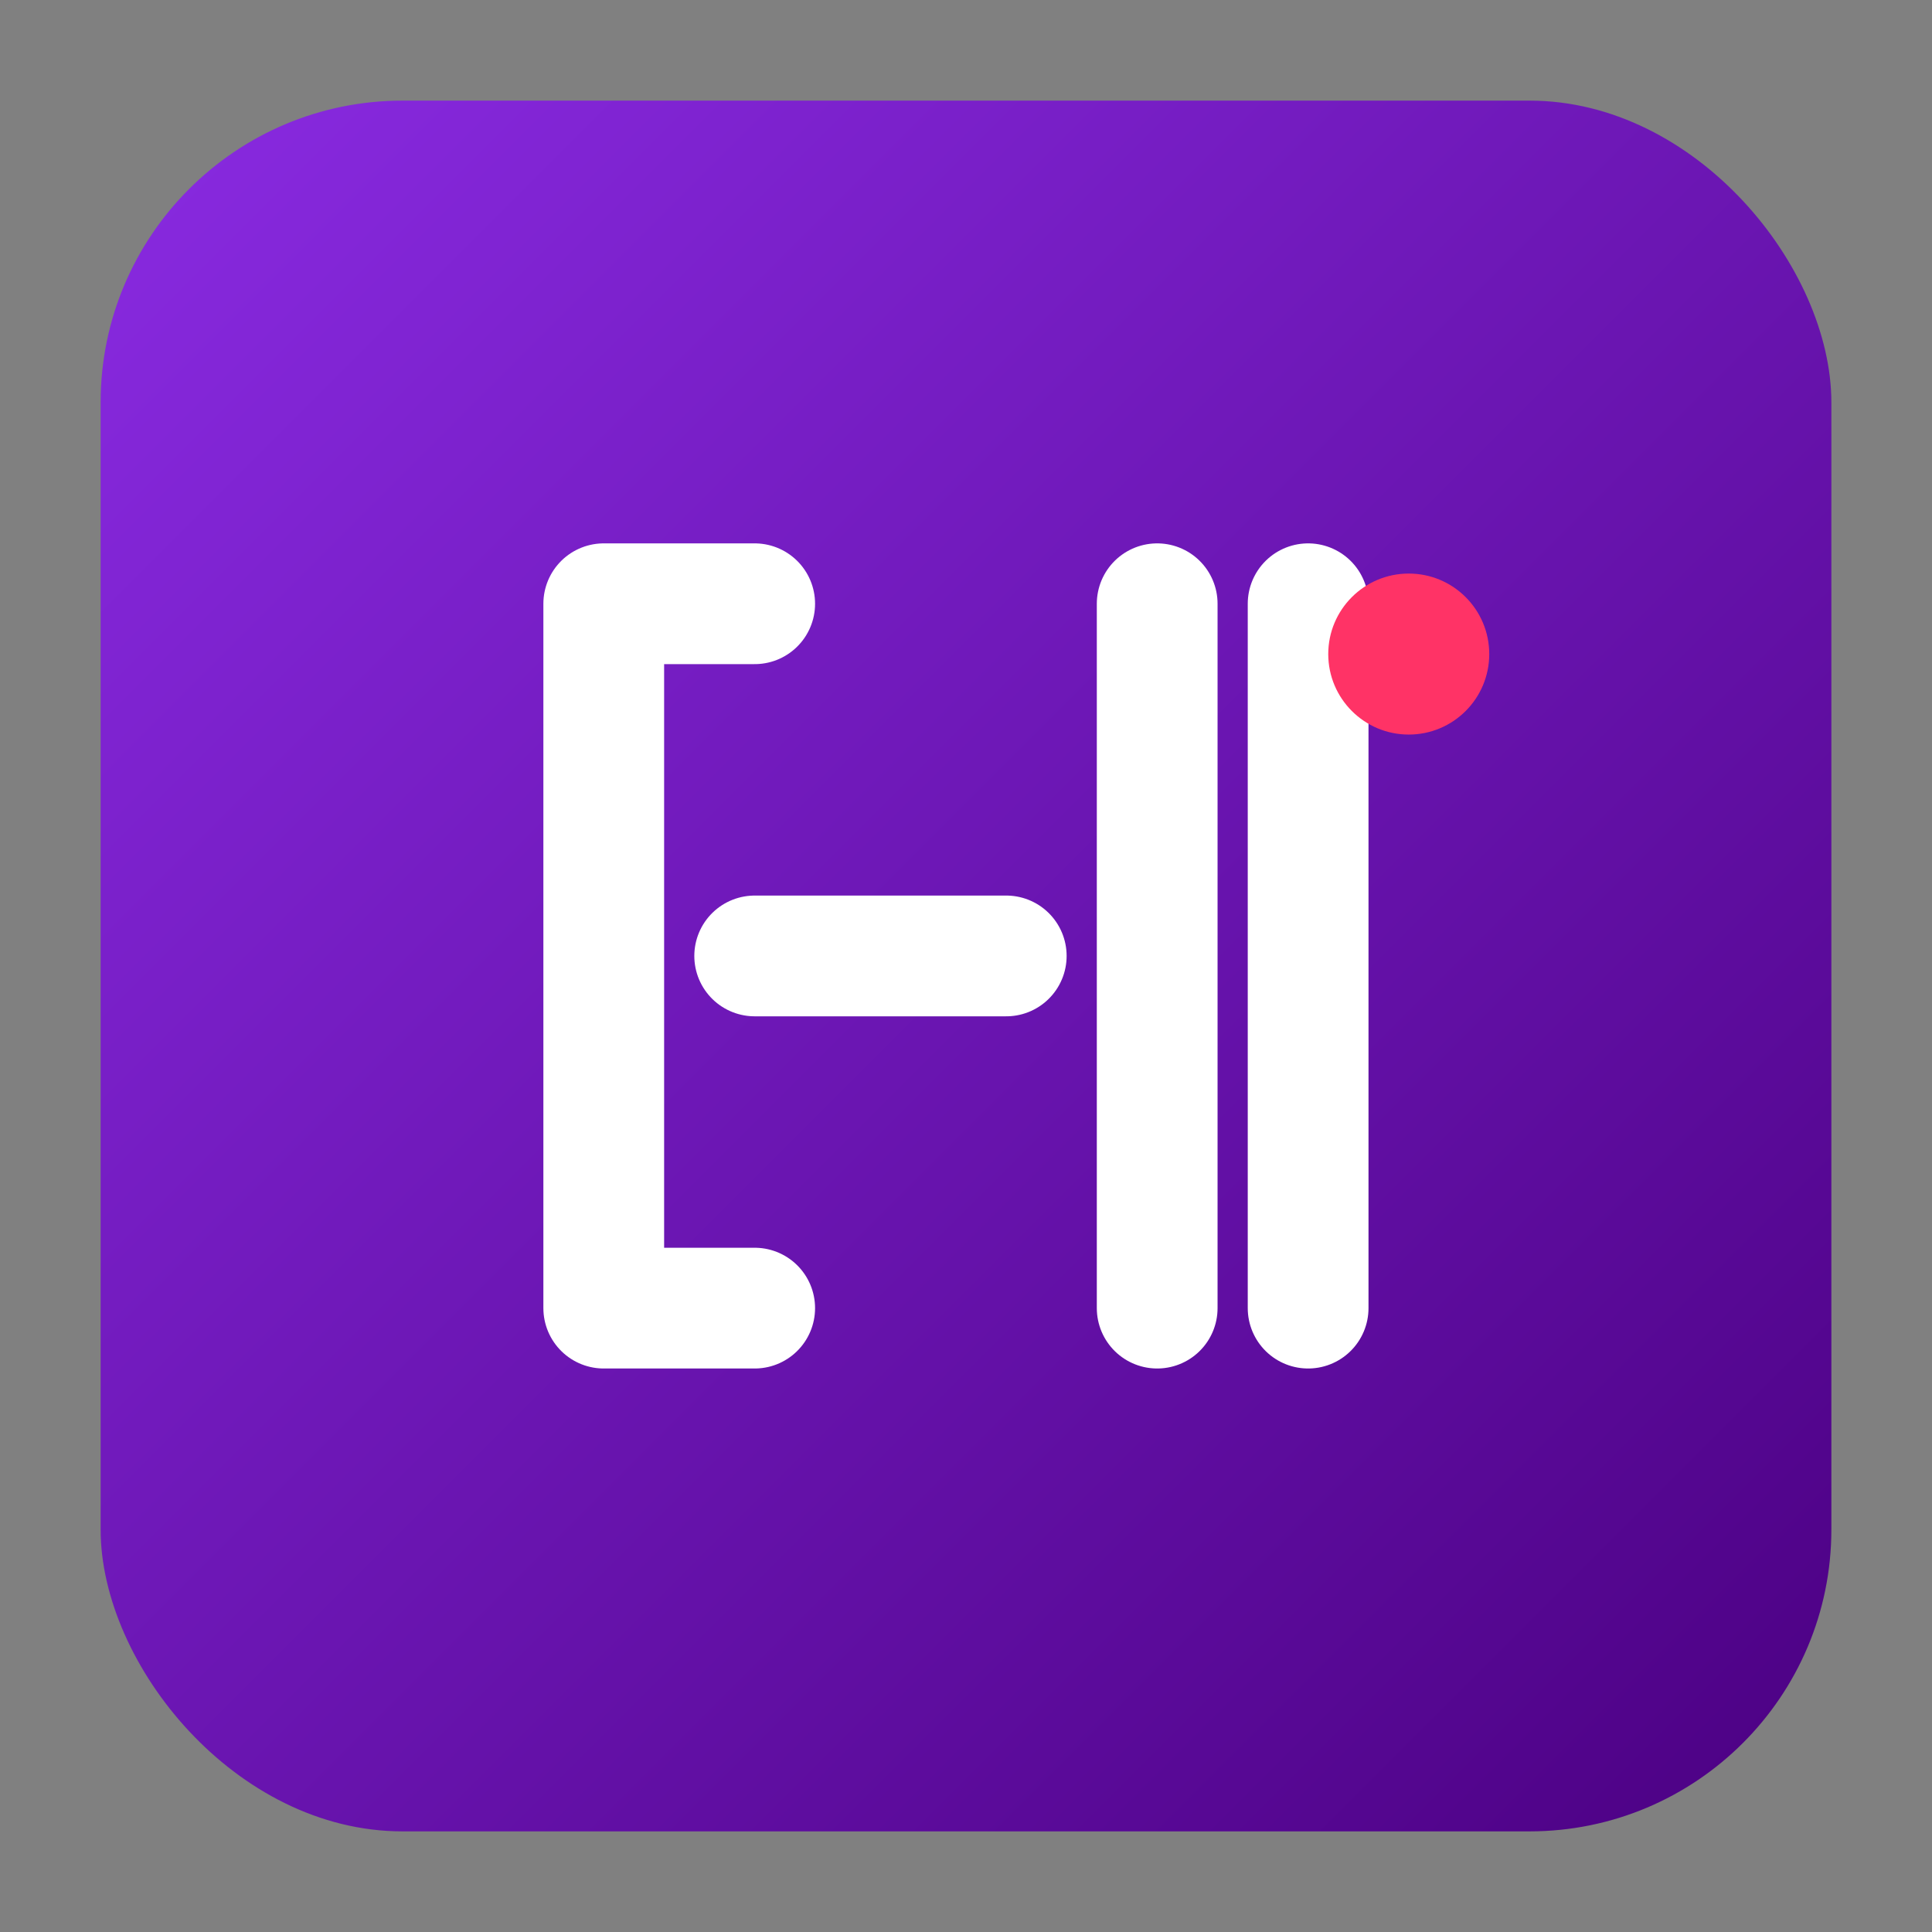 <svg xmlns="http://www.w3.org/2000/svg" viewBox="0 0 192 192">
  <rect x="0" y="0" width="192" height="192" fill="#808080" stroke="none"/>
  <defs>
    <linearGradient id="grad" x1="0%" y1="0%" x2="100%" y2="100%">
      <stop offset="0%" style="stop-color:#8A2BE2;stop-opacity:1" />
      <stop offset="100%" style="stop-color:#4B0082;stop-opacity:1" />
    </linearGradient>
  </defs>
  <rect x="10" y="10" width="172" height="172" rx="30" fill="url(#grad)" />
  <path d="M75,60 L60,60 L60,130 L75,130 M75,95 L100,95 M115,60 L115,130 M130,60 L130,130" stroke="#FFFFFF" stroke-width="12" stroke-linecap="round" stroke-linejoin="round" fill="none" />
  <circle cx="140" cy="65" r="8" fill="#FF3366" />
</svg>
